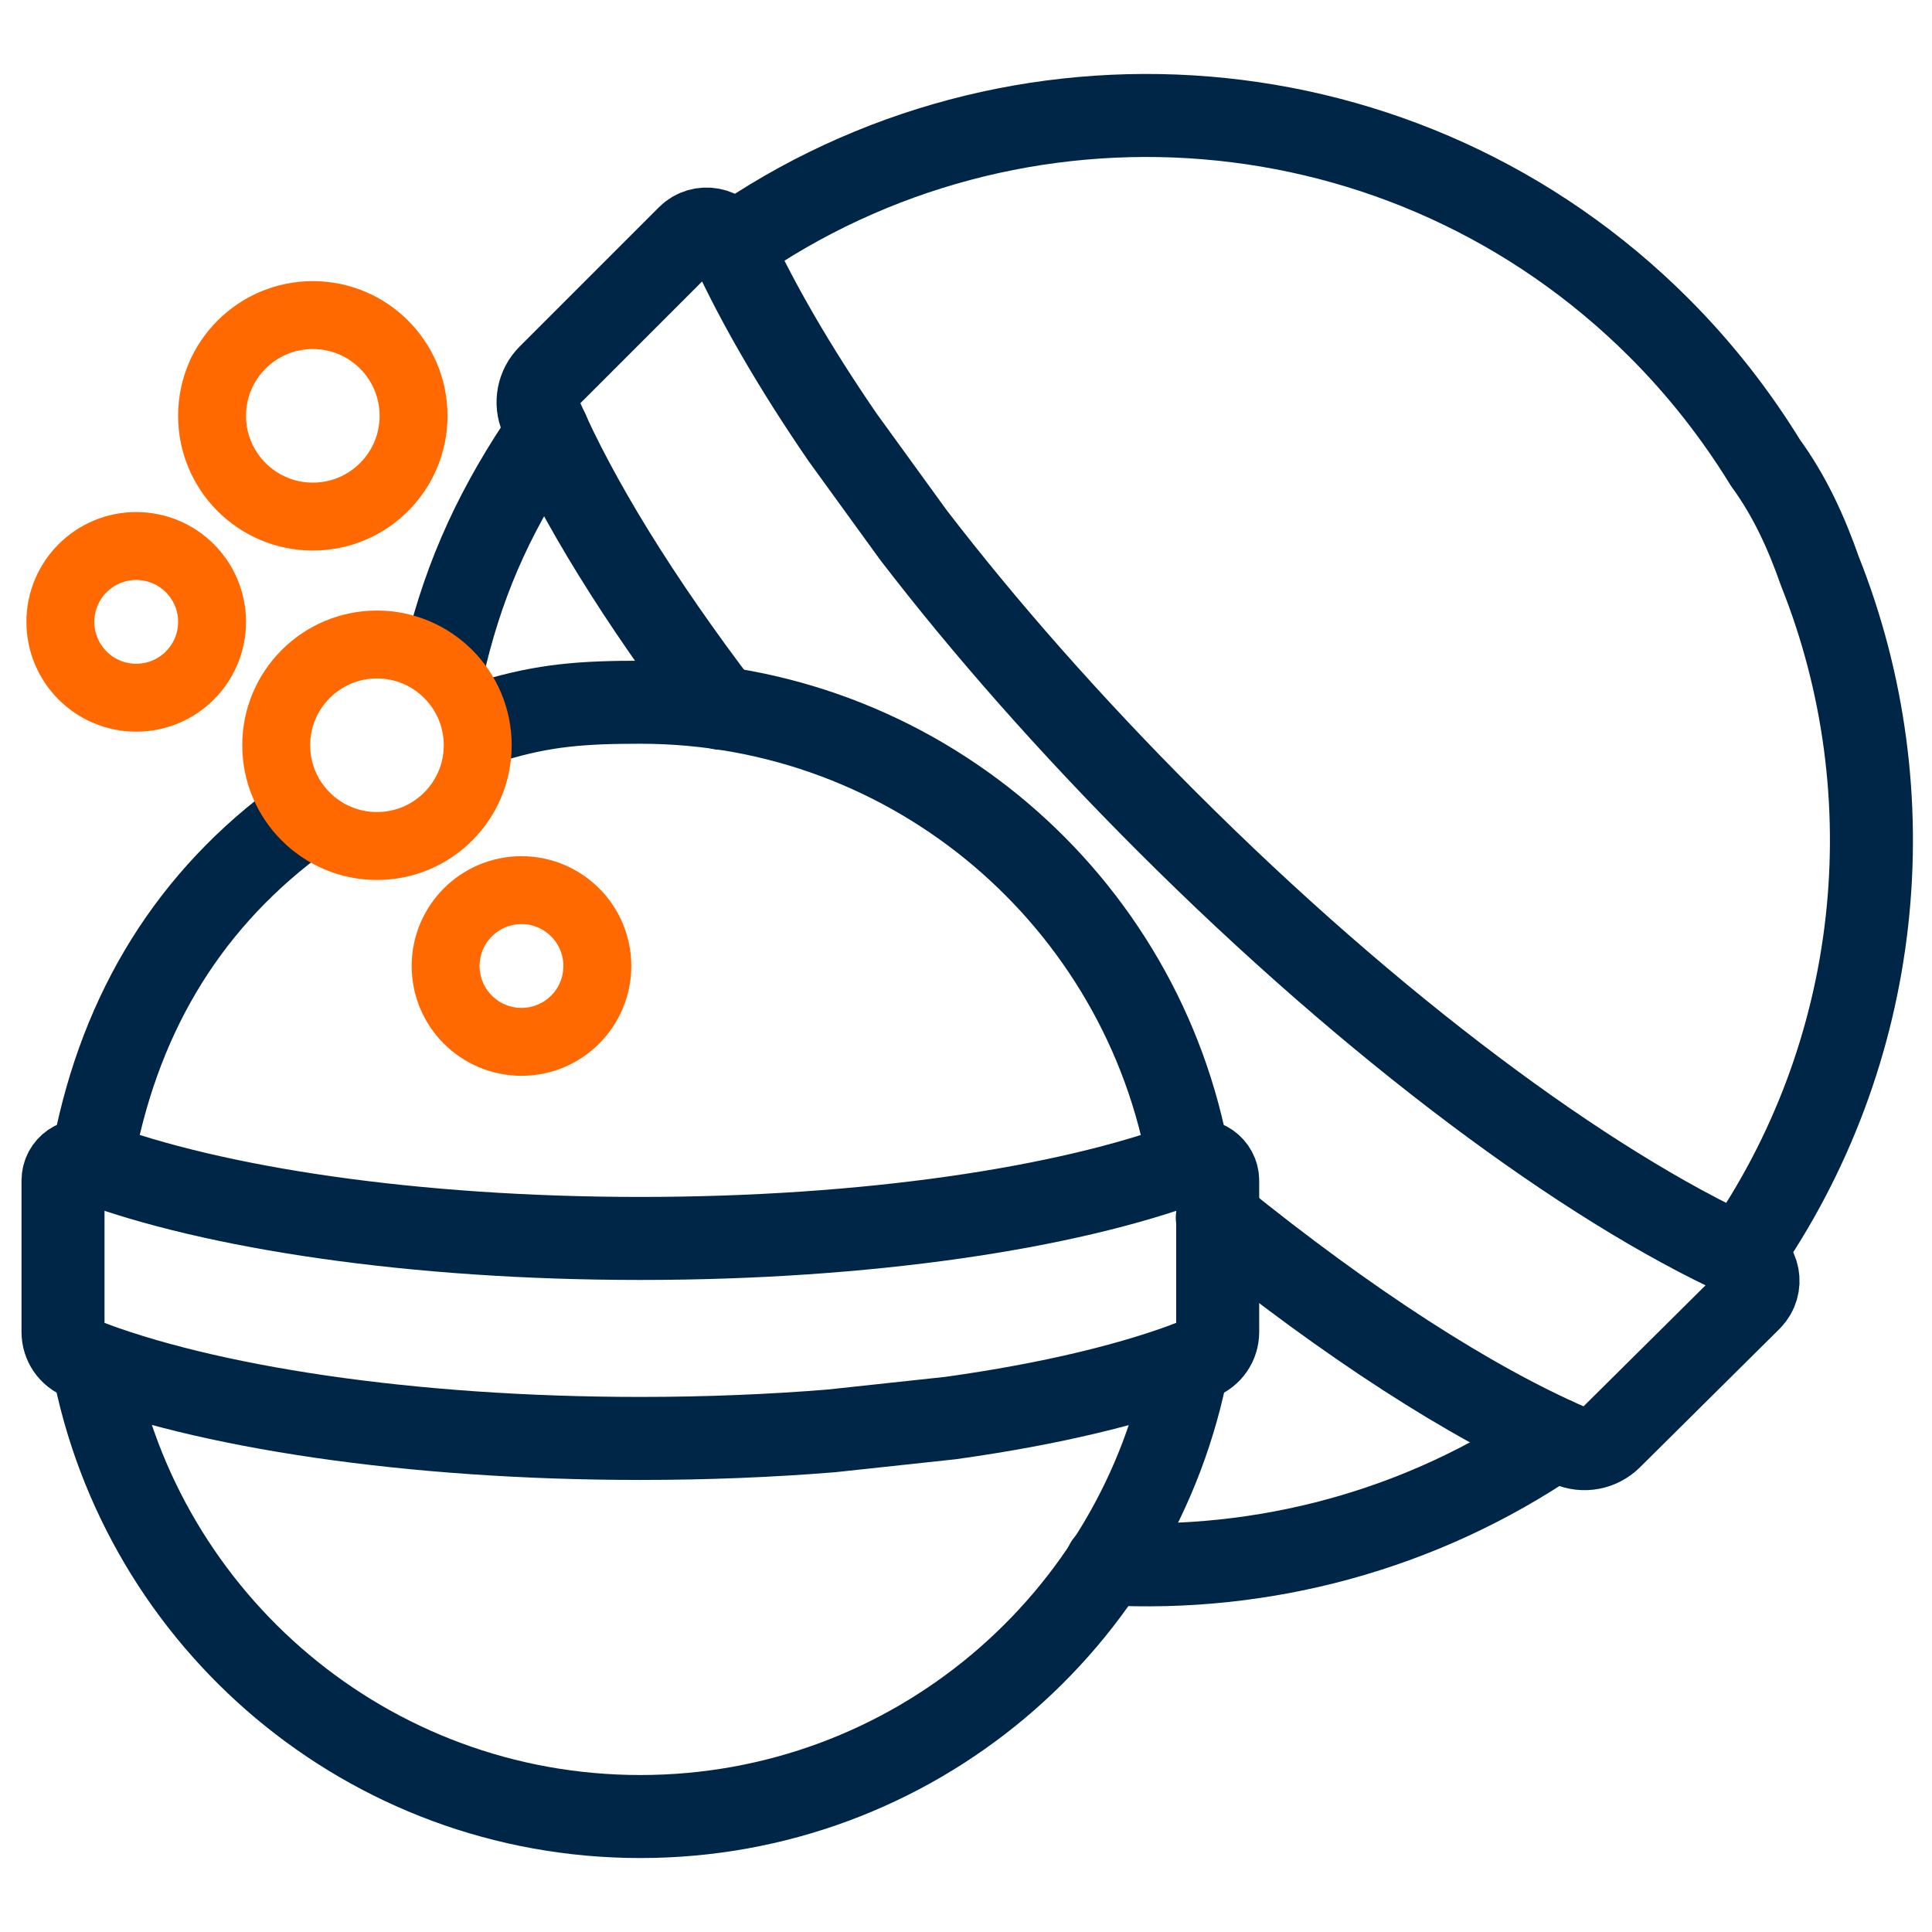 <?xml version="1.0" encoding="utf-8"?>
<!-- Generator: Adobe Illustrator 28.1.0, SVG Export Plug-In . SVG Version: 6.00 Build 0)  -->
<svg version="1.1" id="Capa_1" xmlns="http://www.w3.org/2000/svg" xmlns:xlink="http://www.w3.org/1999/xlink" x="0px" y="0px"
	 viewBox="0 0 512 512" style="enable-background:new 0 0 512 512;" xml:space="preserve">
<style type="text/css">
	.st0{fill:none;stroke:#002647;stroke-width:22;stroke-linecap:round;stroke-linejoin:round;stroke-miterlimit:10;}
	.st1{fill:none;stroke:#FF6900;stroke-width:18;stroke-linecap:round;stroke-linejoin:round;stroke-miterlimit:10;}
</style>
<g>
	<g>
		<g>
			<g>
				<path class="st0" d="M293.2,414.4c41.4,2.3,83.3-8.7,118.9-33"/>
				<path class="st0" d="M145.2,114.4c-13.3,19.4-21.7,37.3-27.1,59.4"/>
				<path class="st0" d="M193.7,65.3c74.9-52.6,179-45.4,246,21.6c11,11,20.4,23.1,28.2,35.8c6.3,8.6,10.8,18.4,14.4,28.7
					c23.6,59.2,16.6,127.8-21,181.5"/>
			</g>
			<g>
				<path class="st0" d="M191.1,187.7c-21.7-28.5-38.1-55.1-47.7-77.2c-1.6-3.7-0.8-8,2.1-10.9l36.9-36.9c3.4-3.4,9.2-2.3,11.2,2.1
					c7,15.3,17,32.6,29.7,51.1l18.7,25.8c18.8,24.5,41.5,50.3,67.1,75.9c55.1,55.1,111.3,96.6,152.7,115.5c4.4,2,5.5,7.7,2.1,11.2
					L426.9,381c-2.9,2.9-7.2,3.7-10.9,2.1c-26.3-11.4-58.8-32.4-93.4-60.4"/>
			</g>
		</g>
		<g>
			<g>
				<path class="st0" d="M314.8,361.2c-12.9,68.4-72.9,120.2-145.1,120.2S37.5,429.7,24.6,361.2"/>
				<path class="st0" d="M130.5,191c13.8-4.2,24.1-4.9,39.2-4.9c72.8,0,133.3,52.7,145.4,122"/>
				<path class="st0" d="M24.3,308.1c6.6-37.5,24.2-67.7,53.3-89.7"/>
			</g>
			<g>
				<path class="st0" d="M251.9,375.8c26.5-3.7,49.1-9.1,66-15.8c2.9-1.1,4.8-3.9,4.8-7v-40.1c0-3.7-3.7-6.3-7.2-5
					c-32.8,12.3-85.9,20.3-145.8,20.3s-113-8-145.8-20.3c-3.5-1.3-7.2,1.2-7.2,5V353c0,3.1,1.9,5.9,4.8,7
					c32.6,12.8,86.8,21.2,148.2,21.2c17.6,0,34.6-0.7,50.6-2L251.9,375.8z"/>
			</g>
		</g>
	</g>
	<g>
		<g>
			<circle class="st1" cx="138.2" cy="256" r="20.1"/>
		</g>
		<g>
			<circle class="st1" cx="36.1" cy="164.8" r="20.1"/>
		</g>
		<g>
			<circle class="st1" cx="99.9" cy="197.5" r="26.7"/>
		</g>
		<g>
			<circle class="st1" cx="82.9" cy="110.2" r="26.7"/>
		</g>
	</g>
</g>
</svg>
